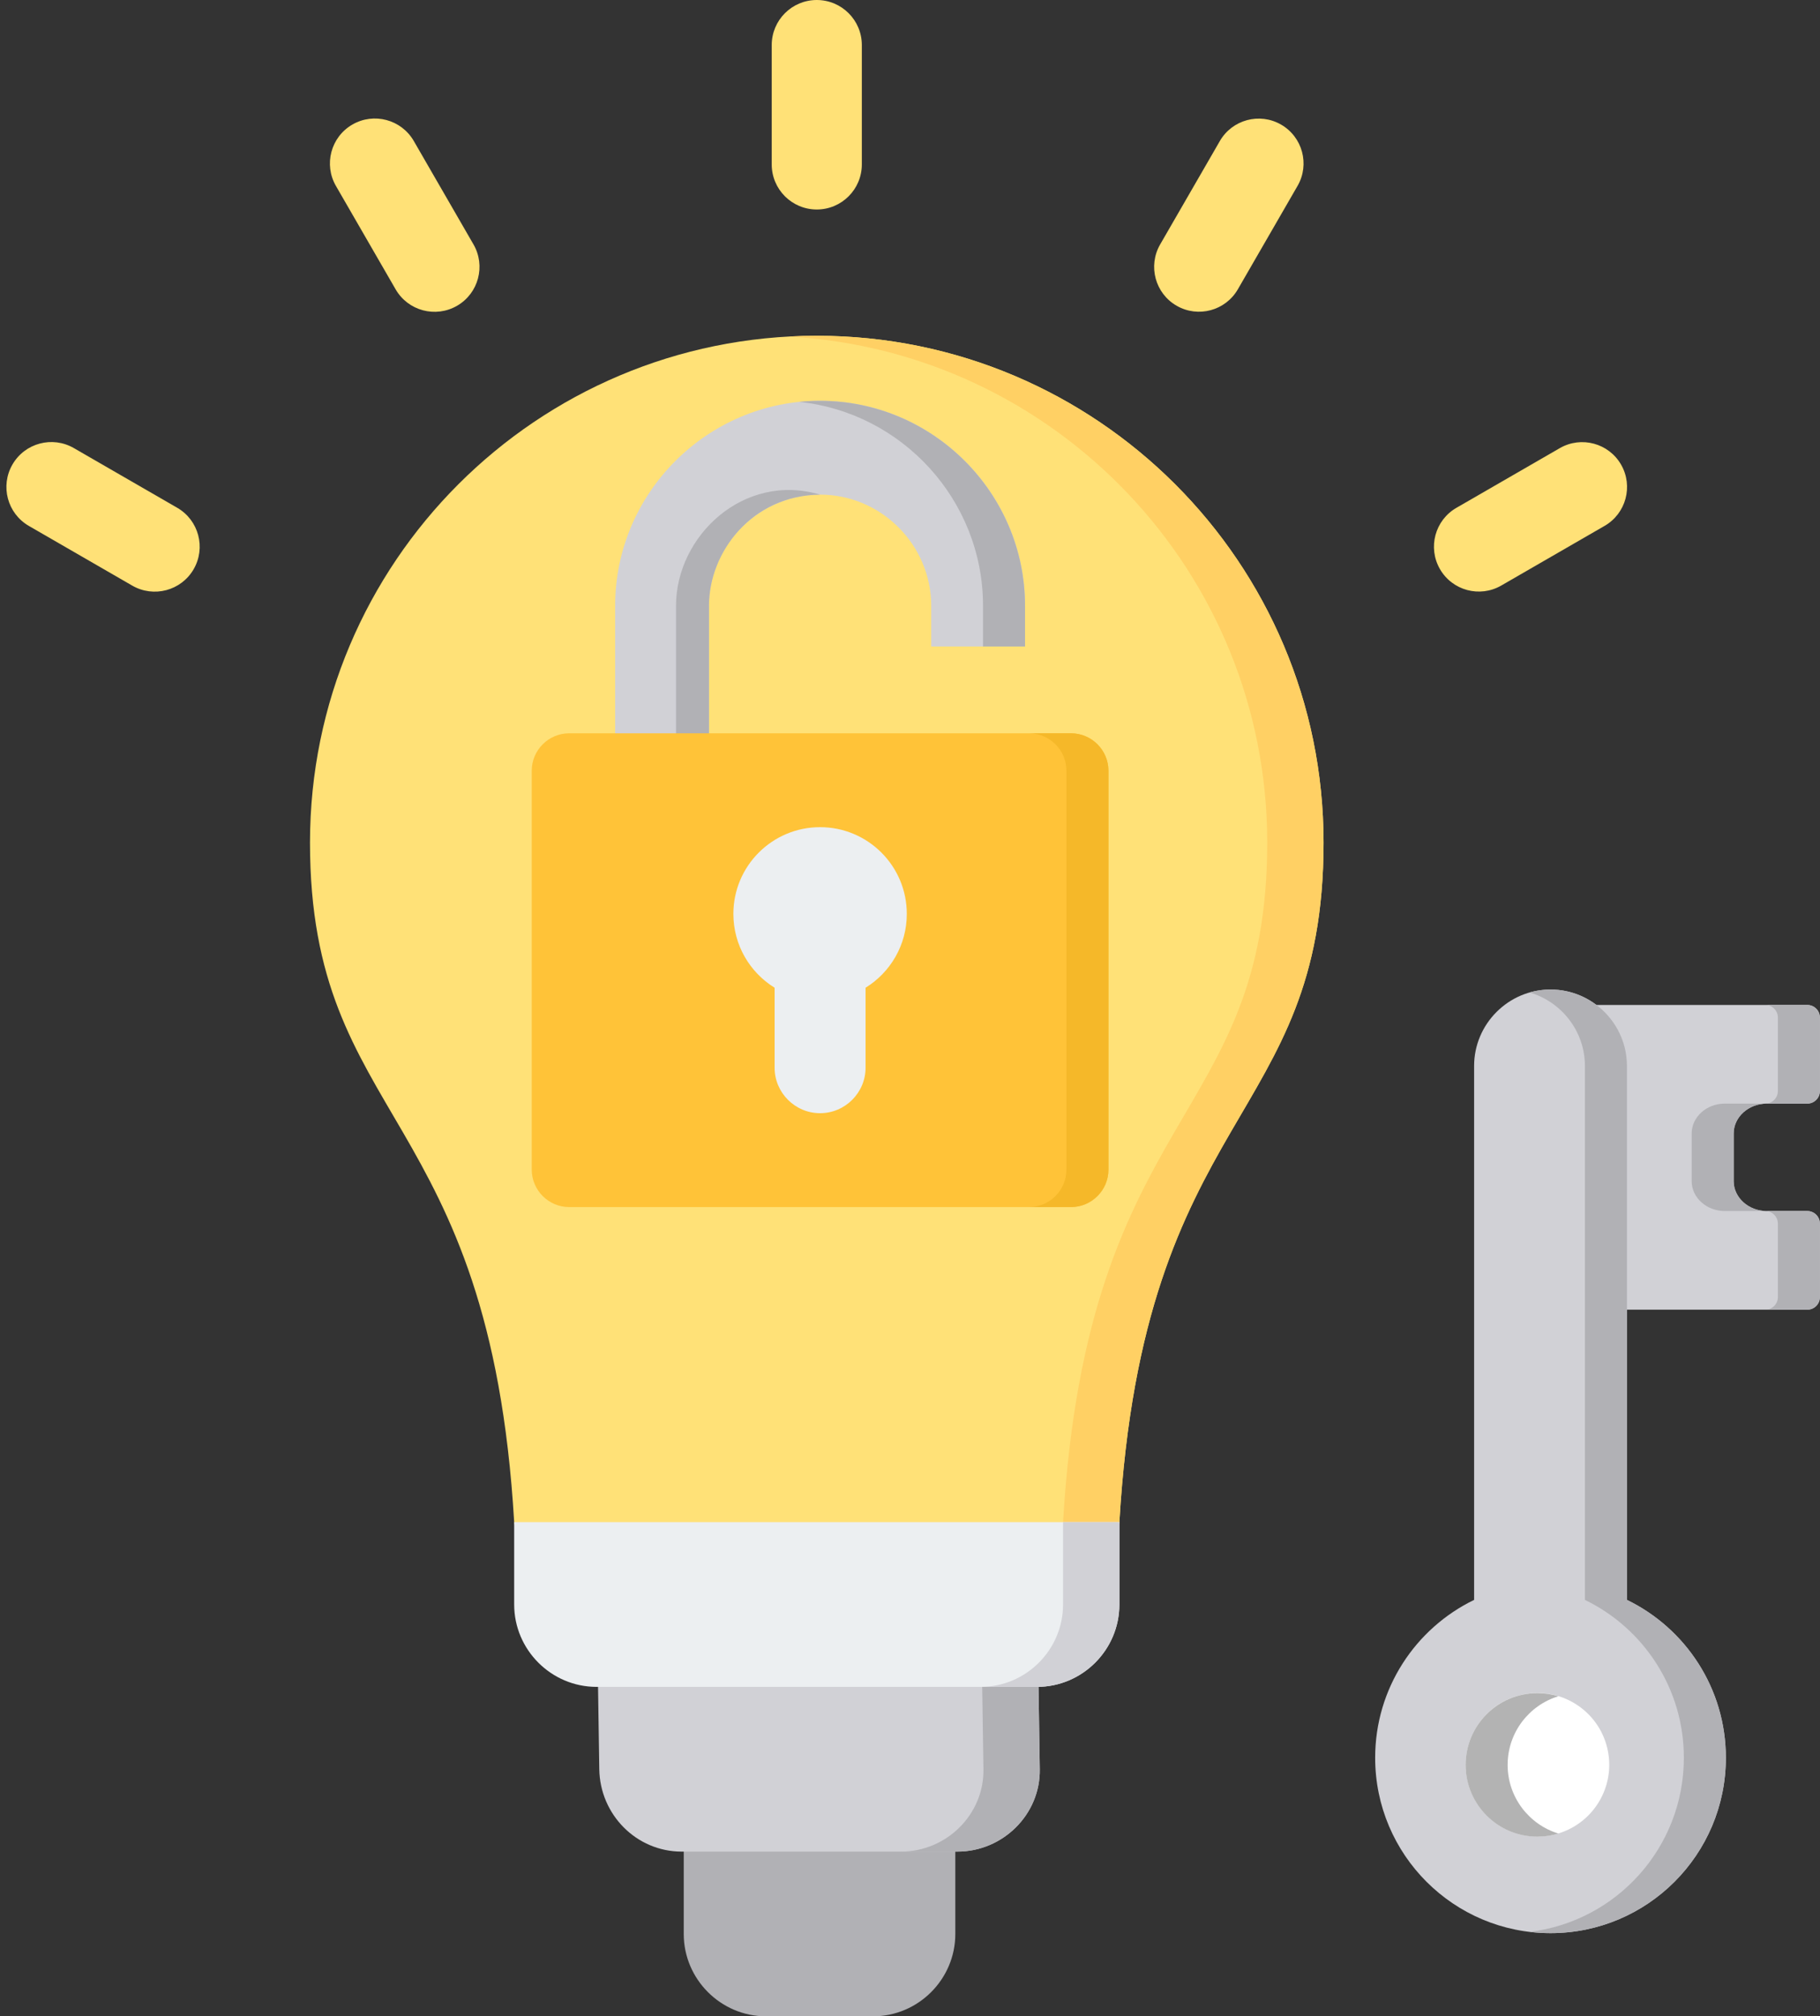 <?xml version="1.0" encoding="UTF-8"?>
<!DOCTYPE svg PUBLIC '-//W3C//DTD SVG 1.0//EN'
          'http://www.w3.org/TR/2001/REC-SVG-20010904/DTD/svg10.dtd'>
<svg height="480.0" preserveAspectRatio="xMidYMid meet" version="1.0" viewBox="38.6 16.0 433.3 480.0" width="433.3" xmlns="http://www.w3.org/2000/svg" xmlns:xlink="http://www.w3.org/1999/xlink" zoomAndPan="magnify"
><rect x="38.6" y="16.0" width="433.3" height="480.0" fill="#333333" stroke="none"/><g
  ><g
    ><g id="change1_1"
      ><path clip-rule="evenodd" d="M253.133,446.665h-51.75v29.729c0,10.784,8.823,19.606,19.606,19.606h25.445 c10.782,0,19.605-8.822,19.605-19.606v-29.729H253.133z" fill="#b1b1b5" fill-rule="evenodd"
      /></g
      ><g id="change2_3"
      ><path clip-rule="evenodd" d="M180.842,408.462l0.434,28.718c0.163,10.784,8.822,19.606,19.607,19.606h65.658 c10.783,0,19.767-8.822,19.604-19.606l-0.434-28.728C251.467,409.533,215.301,408.462,180.842,408.462z" fill="#d1d1d6" fill-rule="evenodd"
      /></g
      ><g id="change3_3"
      ><path clip-rule="evenodd" d="M243.782,55.146c0,5.924-4.803,10.726-10.726,10.726c-5.924,0-10.726-4.802-10.726-10.726v-28.42 c0-5.924,4.802-10.726,10.726-10.726c5.923,0,10.726,4.803,10.726,10.726V55.146z" fill="#ffe177" fill-rule="evenodd"
      /></g
      ><g id="change3_2"
      ><path clip-rule="evenodd" d="M151.317,74.166c2.962,5.114,1.217,11.661-3.897,14.623c-5.114,2.962-11.661,1.217-14.623-3.897 l-14.21-24.612c-2.962-5.114-1.217-11.661,3.897-14.623c5.114-2.962,11.661-1.217,14.623,3.897L151.317,74.166z" fill="#ffe177" fill-rule="evenodd"
      /></g
      ><g id="change3_5"
      ><path clip-rule="evenodd" d="M80.803,136.886c5.114,2.962,6.859,9.509,3.897,14.623c-2.962,5.114-9.509,6.859-14.623,3.897l-24.612-14.21 c-5.114-2.962-6.858-9.509-3.897-14.623c2.962-5.114,9.509-6.858,14.623-3.897L80.803,136.886z" fill="#ffe177" fill-rule="evenodd"
      /></g
      ><g id="change3_1"
      ><path clip-rule="evenodd" d="M333.315,84.851c-2.939,5.114-9.467,6.877-14.581,3.938c-5.114-2.938-6.877-9.467-3.939-14.581l14.21-24.612 c2.939-5.114,9.467-6.877,14.581-3.939c5.114,2.939,6.878,9.467,3.939,14.581L333.315,84.851z" fill="#ffe177" fill-rule="evenodd"
      /></g
      ><g id="change3_6"
      ><path clip-rule="evenodd" d="M395.993,155.406c-5.114,2.939-11.642,1.175-14.581-3.939c-2.939-5.114-1.175-11.642,3.938-14.581 l24.612-14.21c5.114-2.939,11.643-1.175,14.581,3.938c2.939,5.114,1.175,11.643-3.939,14.582L395.993,155.406z" fill="#ffe177" fill-rule="evenodd"
      /></g
      ><g id="change3_4"
      ><path clip-rule="evenodd" d="M305.098,378.359c5.805-98.771,48.611-94.766,48.611-161.775c0-66.635-54.018-120.653-120.653-120.653 c-66.635,0-120.653,54.018-120.653,120.653c0,67.009,42.806,63.004,48.611,161.775c2.585,19.51,13.734,23.909,20.182,23.909 C277.215,402.268,294.22,411.75,305.098,378.359z" fill="#ffe177" fill-rule="evenodd"
      /></g
      ><g id="change4_1"
      ><path clip-rule="evenodd" d="M305.098,378.359c5.805-98.771,48.611-94.766,48.611-161.775c0-66.635-54.018-120.653-120.653-120.653 c-2.25,0-4.485,0.067-6.705,0.188c63.516,3.479,113.949,56.08,113.949,120.464c0,67.009-42.806,63.004-48.611,161.775 c-6.458,19.823-15.075,24.536-41.103,25.093C287.297,403.992,297.64,401.253,305.098,378.359z" fill="#ffd064" fill-rule="evenodd"
      /></g
      ><g id="change1_4"
      ><path clip-rule="evenodd" d="M253.133,456.786h13.408c10.783,0,19.767-8.822,19.604-19.606l-0.434-28.728 c-4.438,0.14-8.909,0.244-13.403,0.319l0.429,28.41C272.9,447.964,263.916,456.786,253.133,456.786z" fill="#b1b1b5" fill-rule="evenodd"
      /></g
      ><g id="change5_1"
      ><path clip-rule="evenodd" d="M161.014,378.359v19.609c0,10.784,8.823,19.606,19.606,19.606h104.873c10.783,0,19.604-8.822,19.604-19.606 l0-19.608L161.014,378.359z" fill="#eceff1" fill-rule="evenodd"
      /></g
      ><g id="change2_5"
      ><path clip-rule="evenodd" d="M272.084,417.573h13.408c10.783,0,19.604-8.822,19.604-19.606l0-19.608h-13.408l-0.001,19.608 C291.688,408.751,282.867,417.573,272.084,417.573z" fill="#d1d1d6" fill-rule="evenodd"
      /></g
    ></g
    ><g
    ><g
      ><g id="change2_1"
        ><path clip-rule="evenodd" d="M413.834,255.236h55.041c1.652,0,3,1.348,3,3v17.489c0,1.652-1.348,3-3,3h-9.66 c-4.327,0-7.867,3.196-7.867,7.103v11.363c0,3.907,3.54,7.103,7.867,7.103h9.66c1.652,0,3,1.348,3,3v17.489c0,1.652-1.348,3-3,3 h-55.041c-1.652,0-3-1.348-3-3v-66.546C410.834,256.584,412.182,255.236,413.834,255.236z" fill="#d1d1d6" fill-rule="evenodd"
        /></g
        ><g id="change1_3"
        ><path clip-rule="evenodd" d="M458.874,255.236h10c1.652,0,3,1.348,3,3v17.489c0,1.652-1.348,3-3,3h-9.66 c-4.327,0-7.867,3.196-7.867,7.103v11.363c0,3.907,3.54,7.103,7.867,7.103h9.66c1.652,0,3,1.348,3,3v17.489c0,1.652-1.348,3-3,3 h-10c1.652,0,3-1.348,3-3v-17.489c0-1.652-1.348-3-3-3h-9.66c-4.327,0-7.867-3.196-7.867-7.103v-11.363 c0-3.907,3.54-7.103,7.867-7.103h9.66c1.652,0,3-1.348,3-3v-17.489C461.874,256.584,460.527,255.236,458.874,255.236z" fill="#b1b1b5" fill-rule="evenodd"
        /></g
      ></g
      ><g
      ><g id="change2_2"
        ><path clip-rule="evenodd" d="M407.742,251.56L407.742,251.56c10.005,0,18.191,8.185,18.191,18.19v127.116 c13.942,6.761,23.556,21.05,23.556,37.585c0,23.056-18.691,41.747-41.747,41.747c-23.056,0-41.747-18.691-41.747-41.747 c0-16.535,9.614-30.824,23.557-37.585V269.751C389.551,259.746,397.737,251.56,407.742,251.56z" fill="#d1d1d6" fill-rule="evenodd"
        /></g
        ><g id="change1_5"
        ><path clip-rule="evenodd" d="M407.742,251.56L407.742,251.56c10.005,0,18.191,8.185,18.191,18.19v127.116 c13.942,6.761,23.556,21.05,23.556,37.585c0,23.056-18.691,41.747-41.747,41.747c-1.692,0-3.361-0.103-5-0.299 c20.698-2.471,36.747-20.084,36.747-41.448c0-16.535-9.614-30.824-23.556-37.585V269.751c0-8.273-5.597-15.301-13.19-17.487 C404.331,251.807,406.009,251.56,407.742,251.56z" fill="#b1b1b5" fill-rule="evenodd"
        /></g
      ></g
      ><g
      ><g id="change6_1"
        ><circle clip-rule="evenodd" cx="404.62" cy="436.145" fill="#fff" fill-rule="evenodd" r="17.087" transform="rotate(-13.286 404.522 436.065)"
        /></g
        ><g id="change7_1"
        ><path clip-rule="evenodd" d="M404.62,419.058c1.74,0,3.418,0.261,5,0.744c-6.997,2.138-12.087,8.646-12.087,16.343 s5.09,14.205,12.087,16.343c-1.582,0.483-3.26,0.744-5,0.744c-9.437,0-17.087-7.65-17.087-17.087 S395.183,419.058,404.62,419.058z" fill="#b3b3b3" fill-rule="evenodd"
        /></g
      ></g
    ></g
    ><g
    ><g
      ><g id="change2_4"
        ><path clip-rule="evenodd" d="M260.299,169.891c14.891,0,22.337,0,22.337,0v-9.684c0-26.841-21.951-48.792-48.792-48.792 c-26.84,0-48.792,21.952-48.792,48.792v47.511c14.891,0,22.337,0,22.337,0v-47.511c0-14.511,11.943-26.455,26.455-26.455 s26.455,11.944,26.455,26.455V169.891z" fill="#d1d1d6" fill-rule="evenodd"
        /></g
        ><g id="change1_2"
        ><path clip-rule="evenodd" d="M272.635,169.891h10v-9.684c0-26.841-21.951-48.792-48.792-48.792c-1.688,0-3.356,0.087-5,0.257 c24.514,2.523,43.792,23.382,43.792,48.535V169.891L272.635,169.891z M199.543,207.718v-47.511 c0-16.569,16.08-31.853,34.301-26.455c-16.191,0.142-26.455,13.651-26.455,26.455v47.511H199.543z" fill="#b1b1b5" fill-rule="evenodd"
        /></g
      ></g
      ><g
      ><g id="change8_1"
        ><path clip-rule="evenodd" d="M174.109,190.568h119.47c4.91,0,8.916,4.005,8.916,8.915v94.952c0,4.911-4.005,8.916-8.916,8.916h-119.47 c-4.91,0-8.915-4.005-8.915-8.916v-94.952C165.194,194.573,169.199,190.568,174.109,190.568z" fill="#ffc338" fill-rule="evenodd"
        /></g
        ><g id="change9_1"
        ><path clip-rule="evenodd" d="M283.579,190.568h10c4.91,0,8.916,4.005,8.916,8.915v94.952c0,4.911-4.005,8.916-8.916,8.916h-10 c4.91,0,8.915-4.005,8.915-8.916v-94.952C292.494,194.573,288.489,190.568,283.579,190.568z" fill="#f5b829" fill-rule="evenodd"
        /></g
      ></g
      ><g id="change5_2"
      ><path clip-rule="evenodd" d="M233.844,212.914c11.402,0,20.645,9.243,20.645,20.645c0,7.43-3.925,13.942-9.815,17.578v19.038 c0,5.956-4.873,10.83-10.83,10.83c-5.957,0-10.83-4.873-10.83-10.83v-19.038c-5.889-3.636-9.815-10.148-9.815-17.578 C213.199,222.157,222.442,212.914,233.844,212.914z" fill="#eceff1" fill-rule="evenodd"
      /></g
    ></g
  ></g
></svg
>

